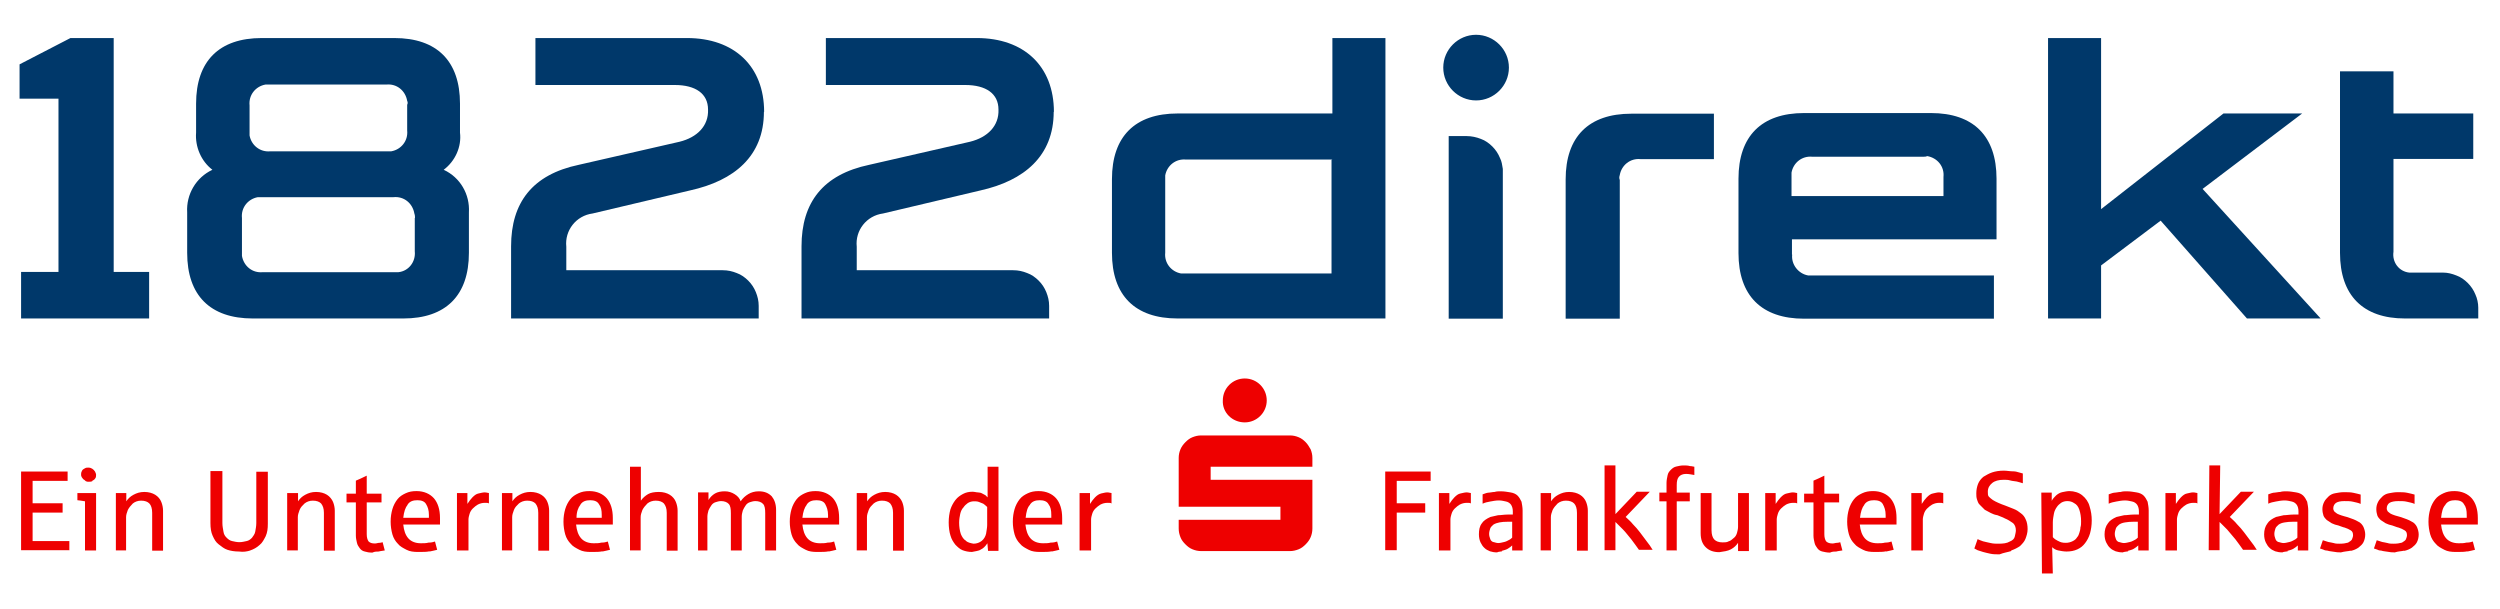 <?xml version="1.0" encoding="UTF-8"?>
<svg id="Ebene_2" data-name="Ebene 2" xmlns="http://www.w3.org/2000/svg" viewBox="0 0 115 28">
  <defs>
    <style>
      .cls-1 {
        fill: none;
      }

      .cls-1, .cls-2, .cls-3 {
        stroke-width: 0px;
      }

      .cls-2 {
        fill: #00386a;
      }

      .cls-3 {
        fill: #e00;
      }
    </style>
  </defs>
  <g id="x-inline">
    <g>
      <g>
        <path class="cls-3" d="M50.19,25.32v-1.43c0-.08.03-.18.05-.25.03-.1.08-.18.15-.25s.15-.13.23-.18c.1-.05.2-.08.33-.08.08,0,.15,0,.18.03v-.48c-.05,0-.1-.03-.2-.03-.08,0-.18.03-.28.05-.1.03-.18.08-.28.18-.08.08-.15.18-.23.3v-.5h-.48v2.64h.53ZM47.38,23.21c.1-.15.25-.2.45-.2.18,0,.33.05.4.18.1.13.13.28.13.5v.13h-1.18c.03-.28.08-.48.2-.6M48.38,25.37c.13-.03.25-.05.35-.08l-.1-.38c-.08.03-.18.05-.3.05-.1.03-.23.03-.35.03-.25,0-.45-.08-.58-.23s-.2-.35-.23-.63h1.69v-.3c0-.4-.1-.7-.28-.91-.18-.2-.45-.33-.8-.33-.2,0-.35.03-.5.1s-.28.15-.38.28-.18.28-.23.45c-.05.18-.08.35-.08.58,0,.2.03.4.08.58.05.18.15.33.25.43.1.13.25.2.4.28.15.08.33.1.53.1.25,0,.4,0,.53-.03M44.43,24.87c-.1-.05-.18-.18-.23-.3-.05-.15-.08-.33-.08-.53,0-.15.03-.3.05-.4.03-.13.08-.23.15-.3.05-.08.13-.15.2-.2.08-.05.18-.08.28-.08.08,0,.15,0,.23.03.08.03.13.05.2.08.05.03.1.08.18.15v.83c0,.13-.03.25-.05.4-.03.13-.1.25-.2.33-.1.08-.23.13-.38.13-.15-.03-.25-.05-.35-.13M45.09,25.29c.13-.05.23-.15.33-.3l.03.35h.48v-3.87h-.5v1.41l-.1-.1-.15-.08c-.05-.03-.13-.05-.2-.05s-.15-.03-.25-.03c-.15,0-.3.03-.43.1s-.25.15-.35.28-.18.28-.23.43c-.05.18-.08.38-.08.6s.03.45.08.6c.05.18.13.3.23.43.1.1.2.2.33.25s.28.08.43.08c.15-.03.3-.05.4-.1M112.49,23.21c.1-.15.25-.2.45-.2.18,0,.33.05.4.18.1.13.13.28.13.5v.13h-1.18c.03-.28.08-.48.2-.6M113.5,25.37c.13-.03.25-.05.35-.08l-.1-.38c-.08.03-.18.05-.3.05-.1.03-.23.03-.35.03-.25,0-.45-.08-.58-.23s-.2-.35-.23-.63h1.69v-.3c0-.4-.1-.7-.28-.91-.18-.2-.45-.33-.8-.33-.2,0-.35.03-.5.1s-.28.15-.38.28-.18.28-.23.45c-.05.18-.08.35-.08.58,0,.2.03.4.08.58.05.18.15.33.25.43.1.13.25.2.4.28.15.08.33.1.53.1.25,0,.4,0,.53-.03M110.6,25.34c.13-.03.25-.08.35-.15.1-.08.18-.15.23-.25.05-.1.08-.23.08-.35s-.03-.23-.08-.35c-.05-.1-.13-.2-.25-.25-.13-.08-.28-.13-.48-.2-.1-.03-.18-.05-.28-.08-.08-.03-.15-.05-.2-.08-.05-.03-.1-.08-.13-.1-.03-.05-.05-.08-.05-.15,0-.1.05-.2.13-.25s.23-.08.4-.08c.15,0,.28,0,.4.03s.25.05.35.1v-.43c-.1-.03-.2-.05-.33-.08-.13-.03-.28-.03-.45-.03-.15,0-.28.03-.4.05s-.23.08-.3.15c-.08.08-.15.15-.2.25-.05.1-.08.2-.08.33s.03.23.05.3c.03.08.1.15.15.2l.23.15c.1.05.2.08.3.1.1.03.2.08.3.1.1.03.2.08.28.13.08.05.1.13.1.23,0,.05-.03.13-.05.18s-.1.1-.18.15c-.1.03-.23.05-.38.05-.1,0-.2,0-.28-.03-.1-.03-.18-.03-.25-.05s-.15-.05-.25-.08l-.13.38s.08.03.15.05c.05.03.13.05.2.05.08.03.18.03.28.05s.2.03.33.03c.15-.05.3-.05.43-.08M108.14,25.34c.13-.03.25-.08.35-.15.1-.08.18-.15.23-.25.05-.1.08-.23.08-.35s-.03-.23-.08-.35c-.05-.1-.13-.2-.25-.25-.13-.08-.28-.13-.48-.2-.1-.03-.2-.05-.28-.08-.08-.03-.15-.05-.2-.08-.05-.03-.1-.08-.13-.1-.03-.05-.05-.08-.05-.15,0-.1.05-.2.13-.25s.2-.08.38-.08c.15,0,.28,0,.4.03s.25.05.35.1v-.43c-.1-.03-.2-.05-.33-.08-.13-.03-.28-.03-.45-.03-.15,0-.28.03-.4.05s-.23.08-.3.15c-.08.08-.15.15-.2.25-.05.1-.08.2-.08.33s.03.23.05.3c.03.08.1.15.15.2l.23.15c.1.05.2.08.3.1.1.03.2.08.3.1.1.03.2.08.28.13.08.05.1.13.1.23,0,.05-.03.13-.05.18s-.1.1-.18.15c-.1.03-.23.05-.38.05-.1,0-.2,0-.28-.03-.1-.03-.18-.03-.25-.05s-.15-.05-.25-.08l-.13.38s.08.03.15.05c.05.03.13.05.2.05.08.03.18.03.28.05s.2.03.33.03c.18-.05.33-.05.45-.08M104.82,24.94c-.08-.03-.13-.08-.15-.15-.03-.08-.05-.15-.05-.23,0-.1.03-.18.05-.25s.1-.13.15-.18c.08-.05.15-.08.28-.1s.23-.03.38-.03h.2v.73s-.08.08-.13.1-.13.08-.23.1-.18.05-.28.05c-.08,0-.15-.03-.23-.05M105.22,25.34c.1-.03.2-.05.28-.1.08-.05.15-.1.2-.15v.23h.48v-1.84c0-.15-.03-.28-.05-.4-.05-.1-.1-.2-.18-.28-.08-.08-.2-.13-.33-.15s-.28-.05-.45-.05c-.1,0-.18,0-.28.03-.1,0-.18.03-.25.03s-.18.03-.3.08v.43c.1-.05.23-.08.35-.1s.25-.05.4-.05c.13,0,.23.03.33.05s.18.08.23.15.08.18.08.3v.15h-.25c-.15,0-.3.03-.43.03-.13.03-.23.05-.35.08-.18.08-.33.18-.4.3-.1.13-.15.3-.15.5,0,.15.03.28.08.38s.1.18.18.25c.08.08.15.1.25.15.1.03.2.05.33.05.05-.03.13-.03.25-.05M102.1,25.32v-1.31l.35.35.38.45c.13.18.25.33.35.48h.63c-.08-.13-.18-.28-.28-.4s-.2-.28-.3-.4c-.1-.13-.2-.25-.33-.38-.1-.13-.23-.23-.33-.33l1.11-1.16h-.6l-.98,1.03.03-2.24h-.5l-.03,3.9h.5ZM100.14,25.32v-1.43c0-.08.03-.18.05-.25.03-.1.08-.18.15-.25.08-.08.15-.13.23-.18.1-.05.2-.08.33-.08.08,0,.15,0,.18.03v-.48c-.05,0-.1-.03-.2-.03-.08,0-.18.03-.28.05s-.18.08-.28.18c-.08.08-.15.18-.23.3v-.5h-.48v2.64h.53,0ZM97.48,24.94c-.08-.03-.13-.08-.15-.15-.03-.08-.05-.15-.05-.23,0-.1.03-.18.05-.25s.1-.13.15-.18c.08-.05.15-.08.28-.1s.23-.03.38-.03h.2v.73s-.08.08-.13.1-.13.08-.23.1-.18.05-.28.05c-.08,0-.15-.03-.23-.05M97.88,25.34c.1-.03.2-.05.28-.1.08-.05.15-.1.2-.15v.23h.48v-1.84c0-.15-.03-.28-.05-.4-.05-.1-.1-.2-.18-.28-.08-.08-.2-.13-.33-.15s-.28-.05-.45-.05c-.1,0-.18,0-.28.03-.1,0-.18.03-.25.03s-.18.03-.3.08v.43c.1-.05.23-.08.35-.1s.25-.05.4-.05c.13,0,.23.03.33.05s.18.08.23.15c.05.08.08.18.08.3v.15h-.25c-.15,0-.3.03-.43.03-.13.03-.23.05-.35.08-.18.08-.33.18-.4.3-.1.13-.15.3-.15.5,0,.15.03.28.08.38s.1.18.18.25c.08.08.15.1.25.15.1.03.2.05.33.05.05-.03.15-.03.25-.05M94.68,24.89c-.1-.05-.18-.1-.25-.18v-.68c0-.15.03-.28.05-.4s.08-.23.13-.3c.05-.08.13-.15.2-.2.08-.05.18-.08.28-.08.13,0,.23.03.33.1.1.05.18.15.23.3.05.15.08.33.08.53,0,.1,0,.2-.03.28,0,.1-.03.18-.05.25s-.05.15-.1.2c-.05.08-.1.13-.2.18s-.2.08-.33.08c-.15,0-.25-.03-.33-.08M94.43,26.4l-.03-1.23c.08.08.18.13.28.15s.25.05.38.05c.18,0,.35-.03.5-.1s.25-.15.35-.28.18-.28.23-.45c.05-.18.08-.38.08-.6s-.03-.43-.1-.65c-.05-.2-.18-.38-.33-.5-.15-.13-.38-.2-.6-.2-.1,0-.23.03-.33.05s-.2.08-.28.15c-.08.08-.15.15-.2.25v-.38h-.48l.03,3.72h.5v.03ZM92.52,25.32c.15-.05.3-.13.4-.2.1-.1.2-.2.25-.33s.1-.28.1-.45-.03-.33-.08-.43c-.05-.13-.13-.23-.23-.3-.1-.08-.2-.15-.33-.2l-.38-.15c-.13-.05-.23-.08-.33-.13s-.18-.08-.25-.13-.13-.1-.18-.15-.05-.13-.05-.23c0-.18.08-.3.2-.4s.3-.15.53-.15c.1,0,.2,0,.3.03.1.03.2.03.3.05.1.03.2.05.28.08v-.45s-.1-.03-.18-.05c-.08-.03-.18-.05-.3-.05s-.25-.03-.4-.03c-.2,0-.38.03-.53.08-.15.05-.28.13-.4.2-.1.08-.2.2-.25.33s-.08.28-.08.43c0,.1,0,.18.03.28.03.08.05.18.13.25l.23.23c.1.05.18.1.28.15s.18.08.3.1c.1.05.23.08.35.15.13.05.25.13.35.2s.15.2.15.35c0,.08-.03.18-.05.28s-.1.18-.23.23c-.13.08-.3.1-.53.1-.1,0-.23,0-.35-.03s-.25-.05-.35-.08c-.1-.03-.2-.08-.25-.1l-.15.43s.1.05.15.08c.08.03.15.05.25.08.1.03.2.05.33.08.13.03.28.03.43.03.2-.08.38-.1.53-.15M88.45,25.32v-1.43c0-.08.03-.18.05-.25.03-.1.08-.18.15-.25.08-.08.15-.13.23-.18.1-.05.2-.08.33-.08.08,0,.15,0,.18.03v-.48c-.05,0-.1-.03-.2-.03-.08,0-.18.03-.28.05s-.18.08-.28.18c-.08.08-.15.18-.23.3v-.5h-.48v2.64h.53,0ZM85.76,23.21c.1-.15.25-.2.45-.2.18,0,.33.05.4.18s.13.28.13.5v.13h-1.18c.03-.28.1-.48.2-.6M86.76,25.37c.13-.03.25-.05.35-.08l-.1-.38c-.08.03-.18.05-.3.05-.1.03-.23.03-.35.03-.25,0-.45-.08-.58-.23s-.2-.35-.23-.63h1.69v-.3c0-.4-.1-.7-.28-.91-.18-.2-.45-.33-.8-.33-.2,0-.35.03-.5.1s-.28.15-.38.28-.18.28-.23.45c-.05.18-.08.35-.08.58,0,.2.03.4.08.58.05.18.15.33.25.43.1.13.25.2.4.28.15.08.33.1.53.1.25,0,.4,0,.53-.03M84.47,25.37c.1-.03.2-.03.28-.05l-.1-.38s-.08.03-.15.03-.13.03-.2.03c-.13,0-.23-.03-.3-.1-.05-.08-.08-.18-.08-.33v-1.46h.68v-.4h-.68v-.83c-.2.1-.38.18-.5.23v.6h-.43v.4h.43v1.53c0,.13.03.23.05.33s.08.18.13.25.13.13.23.15.2.05.35.05c.1-.05.2-.05.3-.05M81.73,25.32v-1.43c0-.08.03-.18.05-.25.03-.1.08-.18.15-.25.08-.08.15-.13.23-.18.1-.05.2-.08.33-.08.08,0,.15,0,.18.03v-.48c-.05,0-.1-.03-.2-.03-.08,0-.18.03-.28.05s-.18.08-.28.18c-.08.08-.15.18-.23.3v-.5h-.48v2.64h.53,0ZM79.62,25.27c.15-.08.25-.18.33-.3v.38h.5v-2.67h-.5v1.56c0,.1-.03.2-.05.28-.03.1-.08.18-.15.23s-.13.13-.23.15c-.08.05-.18.05-.28.05-.18,0-.3-.05-.38-.13s-.13-.23-.13-.43v-1.71h-.5v1.84c0,.3.08.5.23.65s.35.23.63.23c.2-.03.38-.05.53-.13M77.13,25.32v-2.26h.6v-.4h-.6v-.35c0-.18.03-.3.1-.38s.18-.13.33-.13c.13,0,.25.03.38.05v-.38c-.05,0-.1-.03-.2-.03-.1-.03-.2-.03-.3-.03-.13,0-.23.03-.33.05s-.18.08-.25.15c-.08.08-.13.15-.15.25s-.05.23-.05.35v.45h-.33v.4h.33v2.26h.48v-.03ZM74.31,25.32v-1.31l.35.35c.13.13.25.3.38.45.13.18.25.33.35.48h.63c-.08-.13-.18-.28-.28-.4s-.2-.28-.3-.4c-.1-.13-.2-.25-.33-.38-.1-.13-.23-.23-.33-.33l1.11-1.16h-.6l-.98,1.03v-2.24h-.5v3.9h.5ZM71.34,25.32v-1.53c0-.1.03-.2.08-.33.05-.1.13-.2.23-.3.1-.08.23-.13.38-.13.18,0,.3.05.38.13s.13.23.13.43v1.74h.5v-1.84c0-.13-.03-.28-.08-.4-.05-.13-.15-.25-.28-.33s-.3-.13-.5-.13-.35.05-.5.13-.25.18-.33.3v-.38h-.48v2.64h.48ZM68.7,24.94c-.08-.03-.13-.08-.15-.15-.03-.08-.05-.15-.05-.23,0-.1.03-.18.05-.25s.1-.13.15-.18c.08-.05.18-.08.28-.1s.23-.03.38-.03h.2v.73s-.08.08-.13.1-.13.08-.23.1-.18.05-.28.05c-.08,0-.15-.03-.23-.05M69.08,25.34c.1-.03.2-.05.28-.1.08-.05.15-.1.2-.15v.23h.48v-1.84c0-.15-.03-.28-.05-.4-.05-.1-.1-.2-.18-.28-.08-.08-.2-.13-.33-.15s-.28-.05-.45-.05c-.1,0-.18,0-.28.03-.1,0-.18.03-.25.03s-.18.03-.3.08v.43c.1-.05.23-.08.35-.1s.25-.05.4-.05c.13,0,.23.03.33.05s.18.08.23.15c.05.08.08.18.08.3v.15h-.25c-.15,0-.3.03-.43.03-.13.03-.23.05-.35.08-.18.08-.33.18-.4.3-.1.13-.13.3-.13.5,0,.15.03.28.08.38.05.1.1.18.18.25.08.08.15.1.25.15.1.03.2.05.33.05.03-.03.13-.03.23-.05M66.72,25.32v-1.43c0-.08.03-.18.05-.25.03-.1.08-.18.15-.25.08-.08.15-.13.23-.18.1-.05.2-.08.33-.08.08,0,.15,0,.18.03v-.48c-.05,0-.1-.03-.2-.03-.08,0-.18.03-.28.05s-.18.08-.28.18c-.08.08-.15.18-.23.3v-.5h-.48v2.64h.53,0ZM64.25,25.32v-1.74h1.31v-.43h-1.31v-1.03h1.56v-.43h-2.09v3.62h.53,0ZM5.8,25.32v-1.53c0-.1.03-.2.08-.33.05-.1.13-.2.23-.3.1-.08.23-.13.38-.13.18,0,.3.05.38.13s.13.23.13.43v1.74h.5v-1.84c0-.13-.03-.28-.08-.4-.05-.13-.15-.25-.28-.33s-.3-.13-.5-.13-.35.05-.5.13-.25.18-.33.3v-.38h-.48v2.64h.48ZM4.24,22.12c.05-.03.1-.05.13-.1.05-.05.05-.13.05-.18s-.03-.1-.05-.15c-.03-.05-.08-.1-.13-.13s-.1-.05-.18-.05c-.05,0-.1,0-.15.03-.05.03-.1.05-.13.1-.03.05-.05.1-.05.18,0,.05,0,.08.03.13.03.03.05.08.08.1s.08.05.1.08c.05.03.08.03.13.03.08,0,.13,0,.18-.03M4.42,25.32v-2.64h-.86v.33c.08,0,.2.03.35.05v2.26h.5ZM3.19,25.32v-.43h-1.69v-1.31h1.38v-.43h-1.38v-1.03h1.61v-.43H.97v3.62h2.21ZM39.88,25.32v-1.53c0-.1.03-.2.08-.33s.13-.2.23-.3c.1-.08.23-.13.38-.13.18,0,.3.05.38.13.08.1.13.23.13.43v1.74h.5v-1.84c0-.13-.03-.28-.08-.4s-.15-.25-.28-.33-.3-.13-.5-.13-.35.05-.5.13-.25.18-.33.3v-.38h-.48v2.64h.48ZM37.11,23.21c.1-.15.25-.2.45-.2.18,0,.33.05.4.18s.13.28.13.5v.13h-1.18c.03-.28.1-.48.2-.6M38.12,25.37c.13-.03.25-.05.35-.08l-.1-.38c-.08.03-.18.05-.3.05-.1.03-.23.03-.35.03-.25,0-.45-.08-.58-.23s-.2-.35-.23-.63h1.69v-.3c0-.4-.1-.7-.28-.91-.18-.2-.45-.33-.8-.33-.2,0-.35.03-.5.1s-.28.15-.38.28-.18.28-.23.45c-.05.18-.08.35-.08.58,0,.2.03.4.08.58.05.18.15.33.25.43.1.13.25.2.4.28.15.08.33.1.53.1.25,0,.4,0,.53-.03M32.54,25.32v-1.56c0-.1.03-.2.05-.28.03-.08.08-.15.13-.23s.13-.13.2-.15.15-.05.25-.05c.15,0,.28.05.35.13.08.08.1.23.1.43v1.71h.5v-1.56c0-.1.03-.2.05-.28.03-.08.08-.15.13-.23s.13-.13.2-.15.15-.05.25-.05c.15,0,.28.05.35.13.08.08.1.23.1.43v1.71h.5v-1.86c0-.28-.08-.48-.2-.63-.15-.15-.33-.23-.6-.23-.18,0-.35.05-.48.13s-.25.18-.35.33c-.05-.15-.15-.25-.28-.33s-.28-.13-.45-.13-.33.03-.45.1-.23.18-.3.3v-.35h-.48v2.67h.43ZM29.47,25.32v-1.53c0-.1.03-.2.08-.33.05-.1.13-.2.23-.3.1-.08.23-.13.38-.13.18,0,.3.05.38.13.08.1.13.23.13.43v1.74h.5v-1.84c0-.13-.03-.28-.08-.4-.05-.13-.15-.25-.28-.33s-.3-.13-.5-.13-.38.03-.5.1-.25.18-.33.3v-1.56h-.5v3.85h.5ZM26.7,23.21c.1-.15.25-.2.45-.2.18,0,.33.05.4.18.1.13.13.28.13.5v.13h-1.16c0-.28.08-.48.18-.6M27.71,25.37c.13-.03.25-.05.35-.08l-.1-.38c-.08.03-.18.05-.3.05-.1.03-.23.03-.35.03-.25,0-.45-.08-.58-.23s-.2-.35-.23-.63h1.69v-.3c0-.4-.1-.7-.28-.91-.18-.2-.45-.33-.8-.33-.2,0-.35.03-.5.1s-.28.15-.38.28-.18.28-.23.45c-.05.18-.08.35-.08.58,0,.2.03.4.08.58.05.18.15.33.25.43.1.13.25.2.4.28.15.08.33.1.53.1.25,0,.4,0,.53-.03M23.56,25.32v-1.53c0-.1.03-.2.08-.33s.13-.2.23-.3c.1-.08.23-.13.38-.13.18,0,.3.05.38.13.08.1.13.23.13.43v1.74h.5v-1.84c0-.13-.03-.28-.08-.4-.05-.13-.15-.25-.28-.33s-.3-.13-.5-.13-.35.05-.5.13-.25.18-.33.3v-.38h-.48v2.64h.48ZM21.55,25.32v-1.43c0-.08.03-.18.05-.25.03-.1.08-.18.15-.25.08-.08.15-.13.23-.18.1-.05.2-.08.33-.08.08,0,.15,0,.18.03v-.48c-.05,0-.1-.03-.2-.03-.08,0-.18.03-.28.05s-.18.08-.28.18c-.08.08-.15.18-.23.3v-.5h-.48v2.64h.53ZM18.75,23.21c.1-.15.25-.2.45-.2.18,0,.33.05.4.18.08.13.13.28.13.5v.13h-1.18c.03-.28.1-.48.2-.6M19.76,25.37c.13-.03.25-.05.35-.08l-.1-.38c-.08.03-.18.05-.3.05-.1.03-.23.03-.35.03-.25,0-.45-.08-.58-.23s-.2-.35-.23-.63h1.69v-.3c0-.4-.1-.7-.28-.91-.18-.2-.45-.33-.8-.33-.2,0-.35.03-.5.1s-.28.15-.38.28-.18.28-.23.45c-.05.18-.08.35-.08.58,0,.2.03.4.08.58.05.18.15.33.25.43.1.13.25.2.4.28.15.08.33.1.53.1.25,0,.4,0,.53-.03M17.42,25.37c.1-.03.2-.03.28-.05l-.1-.38s-.08.03-.15.03-.13.03-.2.03c-.15,0-.23-.03-.3-.1-.05-.08-.08-.18-.08-.33v-1.46h.68v-.4h-.68v-.83c-.2.1-.38.18-.5.23v.6h-.43v.4h.43v1.53c0,.13.03.23.05.33s.08.18.13.25.13.13.23.15c.1.03.2.05.35.05.1-.05.2-.05.3-.05M13.7,25.32v-1.53c0-.1.03-.2.08-.33s.13-.2.23-.3c.1-.08.23-.13.38-.13.18,0,.3.05.38.13.08.1.13.23.13.43v1.74h.5v-1.84c0-.13-.03-.28-.08-.4s-.15-.25-.28-.33-.3-.13-.5-.13-.35.05-.5.13-.25.18-.33.3v-.38h-.5v2.64s.5,0,.5,0ZM11.51,25.32c.15-.05.3-.13.43-.25.13-.1.2-.25.28-.4.08-.18.1-.35.1-.58v-2.39h-.53v2.36c0,.15-.03.28-.05.4s-.1.2-.15.28c-.08.08-.15.13-.25.15s-.2.05-.33.05-.23-.03-.33-.05-.18-.08-.25-.15c-.08-.08-.13-.15-.15-.28s-.05-.25-.05-.4v-2.39h-.55v2.39c0,.23.03.43.1.58.08.18.15.3.28.4s.25.2.4.25.33.08.53.08c.2.03.38,0,.53-.05M54.22,24.31v-.4h4.68v-.6h-4.68v-2.24c0-.15.03-.28.08-.4s.13-.23.23-.33.2-.18.33-.23c.13-.05.25-.08.4-.08h4.07c.15,0,.28.03.4.08.13.05.23.13.33.23s.15.2.23.33c.05.13.08.25.08.4v.4h-4.68v.6h4.68v2.24c0,.15-.03.28-.08.4s-.13.23-.23.33-.2.18-.33.23c-.13.05-.25.08-.4.08h-4.07c-.15,0-.28-.03-.4-.08-.13-.05-.23-.13-.33-.23s-.18-.2-.23-.33-.08-.25-.08-.4M57.26,19.43c.55,0,1.01-.45,1.01-1.01s-.45-1.01-1.01-1.01-1.01.45-1.01,1.01c-.03.55.43,1.01,1.01,1.01"/>
        <g>
          <path class="cls-2" d="M67.9,4.62c.83,0,1.51-.68,1.51-1.51s-.68-1.51-1.51-1.51-1.51.68-1.51,1.51.68,1.51,1.51,1.51M66.64,6.28v8.38h2.49v-6.89c-.03-.18-.05-.35-.13-.5-.08-.2-.2-.38-.35-.53s-.33-.28-.53-.35c-.2-.08-.43-.13-.65-.13h-.83v.03ZM74.51,8.27v6.39h-2.49v-6.41c0-1.96,1.06-3.02,3.02-3.02h3.8v2.09h-3.37c-.48-.05-.88.28-.96.73-.03.1-.03.15,0,.23M110.1,7.31h3.67v-2.09h-3.67v-1.94h-2.46v8.35c0,1.96,1.06,3.02,2.99,3.02h3.37v-.5c0-.2-.05-.43-.13-.6-.08-.2-.2-.38-.35-.53s-.33-.28-.53-.35c-.2-.08-.4-.13-.6-.13h-1.56c-.48-.05-.8-.48-.73-.96v-4.28ZM35.15,5.15c0-2.11-1.38-3.4-3.55-3.4h-6.97v2.16h6.41c.96,0,1.53.4,1.53,1.13.03.75-.5,1.28-1.31,1.48l-4.63,1.06c-2.14.45-3.12,1.74-3.12,3.75v3.32h11.39v-.58c0-.23-.05-.43-.13-.63s-.2-.38-.35-.53c-.15-.15-.33-.28-.53-.35-.2-.08-.4-.13-.65-.13h-7.19v-1.08c-.08-.75.45-1.43,1.21-1.53l4.48-1.06c2.04-.45,3.4-1.58,3.4-3.62M.97,14.65h5.89v-2.14h-1.63V1.75h-1.99L.9,2.96v1.58h1.79v7.97H.97v2.14Z"/>
          <path class="cls-2" d="M88.45,7.21h-5.08c-.48-.05-.88.28-.96.73v1.08h6.99v-.88c.05-.48-.28-.88-.75-.96-.05.03-.13.03-.2.03ZM82.44,11.71c-.05.45.28.88.73.96h8.55v1.99h-8.73c-1.96,0-3.02-1.06-3.02-3.02v-3.42c0-1.96,1.06-3.02,3.02-3.02h5.83c1.96,0,3.02,1.06,3.02,3.02v2.79h-9.41v.7M19.08,10.03v1.53c.05.48-.28.91-.75.96h-6.24c-.48.05-.88-.28-.96-.75v-1.74c-.05-.48.28-.88.73-.96h6.24c.48-.05.88.28.96.75.03.08.03.15.03.2ZM18.73,4.82v1.18c.05.48-.28.88-.73.96h-5.56c-.48.05-.88-.28-.96-.73v-1.38c-.05-.48.28-.88.73-.96h5.56c.48-.05.88.28.96.75.03.05.03.13,0,.18M12.04,1.75c-1.96,0-3.02,1.06-3.02,3.02v1.33c-.05.65.23,1.31.75,1.71-.75.35-1.21,1.13-1.16,1.96v1.86c0,1.96,1.06,3.02,3.02,3.02h6.92c1.96,0,3.02-1.06,3.02-3.02v-1.86c.05-.83-.4-1.61-1.16-1.96.53-.4.83-1.06.75-1.71v-1.33c0-1.96-1.06-3.02-3.02-3.02h-6.11Z"/>
          <path class="cls-2" d="M106.76,14.65h-3.4l-3.97-4.5-2.74,2.06v2.44h-2.44V1.75h2.44v7.87l5.63-4.4h3.62l-4.58,3.47,5.43,5.96ZM61.28,7.34h-6.72c-.48-.05-.88.28-.96.73v3.55c-.05.48.28.88.73.96h6.92v-5.23h.03ZM51.15,11.64v-3.4c0-1.96,1.06-3.02,3.02-3.02h7.12V1.75h2.44v12.9h-9.56c-1.96,0-3.02-1.06-3.02-3.02M48.48,5.15c0-2.11-1.38-3.4-3.55-3.4h-6.94v2.16h6.41c.96,0,1.53.4,1.53,1.13.03.75-.5,1.28-1.31,1.48l-4.63,1.06c-2.14.45-3.12,1.74-3.12,3.75v3.32h11.39v-.58c0-.23-.05-.43-.13-.63s-.2-.38-.35-.53c-.15-.15-.33-.28-.53-.35-.2-.08-.4-.13-.65-.13h-7.19v-1.08c-.08-.75.45-1.43,1.21-1.53l4.48-1.06c2.01-.45,3.37-1.58,3.37-3.62"/>
        </g>
      </g>
      <rect class="cls-1" width="115" height="28"/>
    </g>
  </g>
</svg>